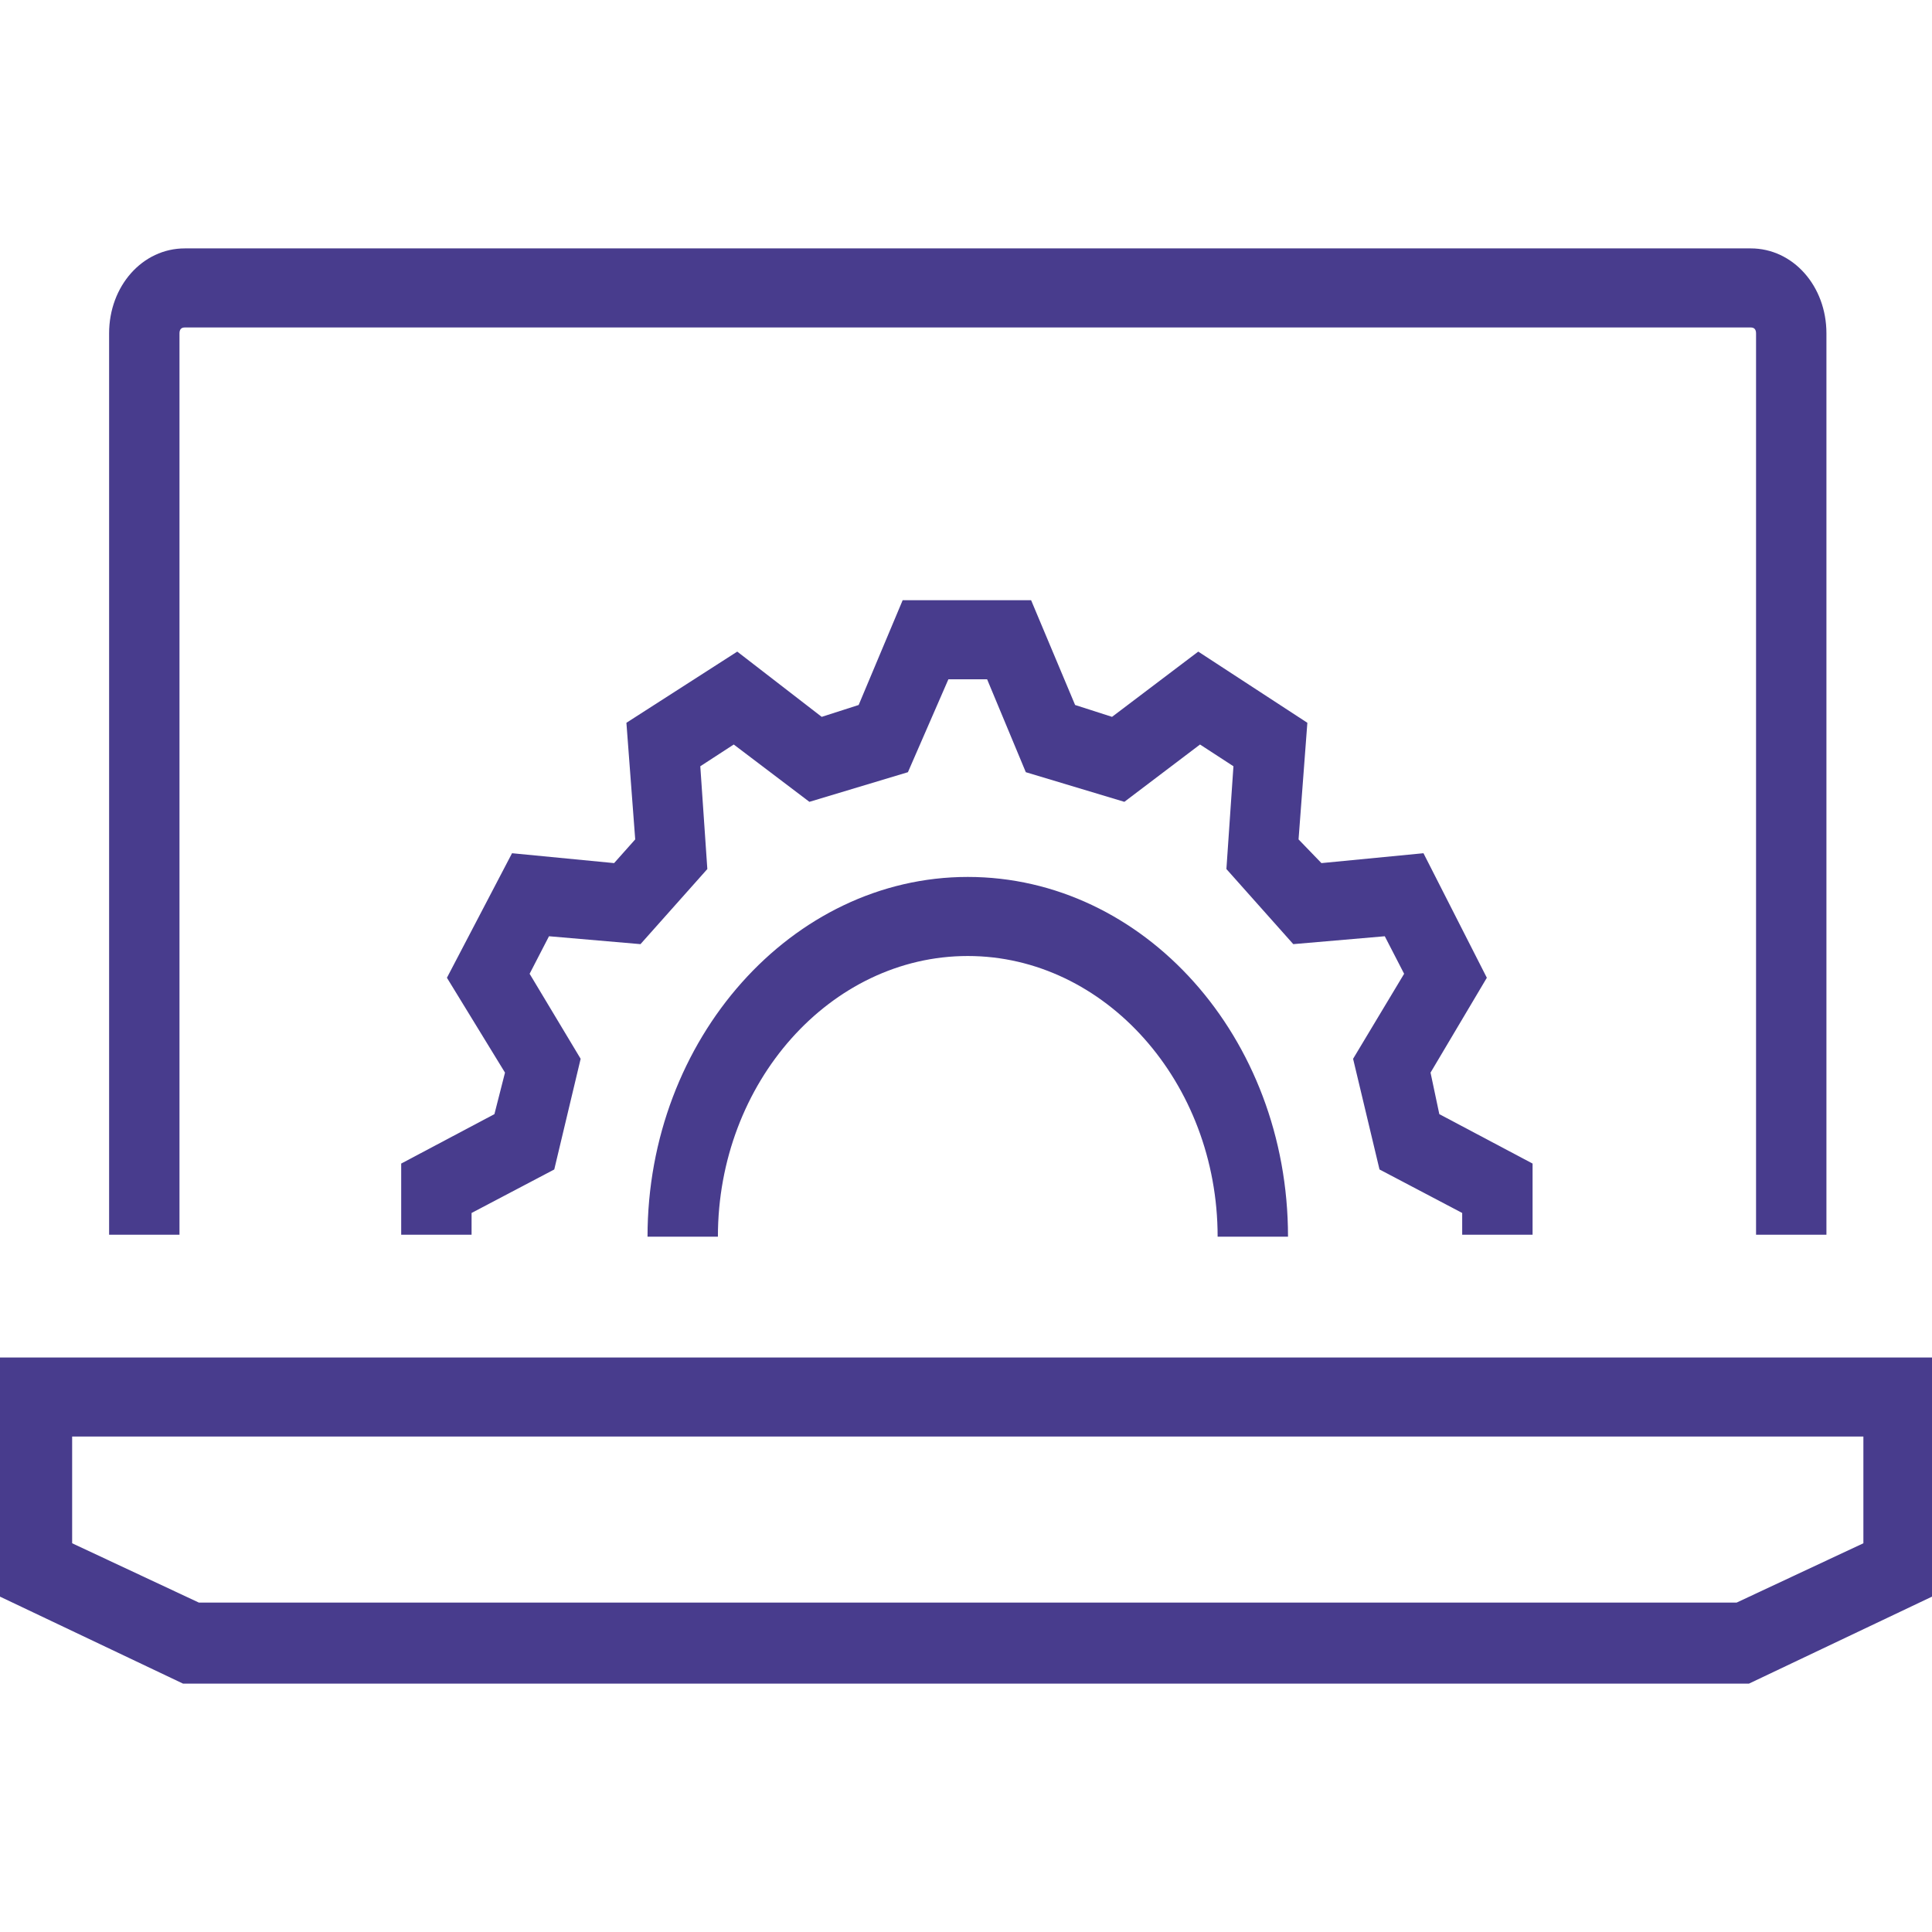 <?xml version="1.0" encoding="UTF-8"?> <svg xmlns="http://www.w3.org/2000/svg" width="70" height="70" viewBox="0 0 70 70" fill="none"> <path d="M55.528 44.736V42.158L52.149 40.367L51.831 38.863L53.871 35.426L51.575 30.914L47.878 31.272L47.049 30.413L47.368 26.188L43.415 23.609L40.291 25.973L38.953 25.543L37.359 21.747H32.705L31.111 25.543L29.772 25.973L26.712 23.609L22.696 26.188L23.015 30.413L22.25 31.272L18.552 30.914L16.193 35.426L18.297 38.863L17.914 40.367L14.536 42.158V44.736H17.086V43.948L20.082 42.372L21.038 38.362L19.189 35.282L19.891 33.922L23.206 34.208L25.628 31.487L25.373 27.763L26.585 26.975L29.326 29.052L32.896 27.978L34.362 24.612H35.765L37.167 27.978L40.738 29.052L43.479 26.975L44.69 27.763L44.435 31.487L46.858 34.208L50.173 33.922L50.874 35.282L49.025 38.362L49.982 42.372L52.978 43.948V44.736H55.528Z" fill="#483C8D"></path> <path d="M35.064 31.773C28.689 31.773 23.461 37.646 23.461 44.807H26.011C26.011 39.221 30.091 34.638 35.064 34.638C40.036 34.638 44.117 39.221 44.117 44.807H46.667C46.667 37.574 41.439 31.773 35.064 31.773Z" fill="#483C8D"></path> <path d="M66.175 44.736V12.079C66.175 10.361 64.963 9 63.434 9H6.694C5.164 9 3.953 10.361 3.953 12.079V44.736H6.503V12.079C6.503 11.936 6.566 11.865 6.694 11.865H63.434C63.561 11.865 63.625 11.936 63.625 12.079V44.736H66.175Z" fill="#483C8D"></path> <path d="M0 57.849L6.63 61H63.37L70 57.849V49.184H0V57.849ZM2.55 52.048H67.514V55.915L62.923 58.064H7.204L2.614 55.915V52.048H2.55Z" fill="#483C8D"></path> </svg> 